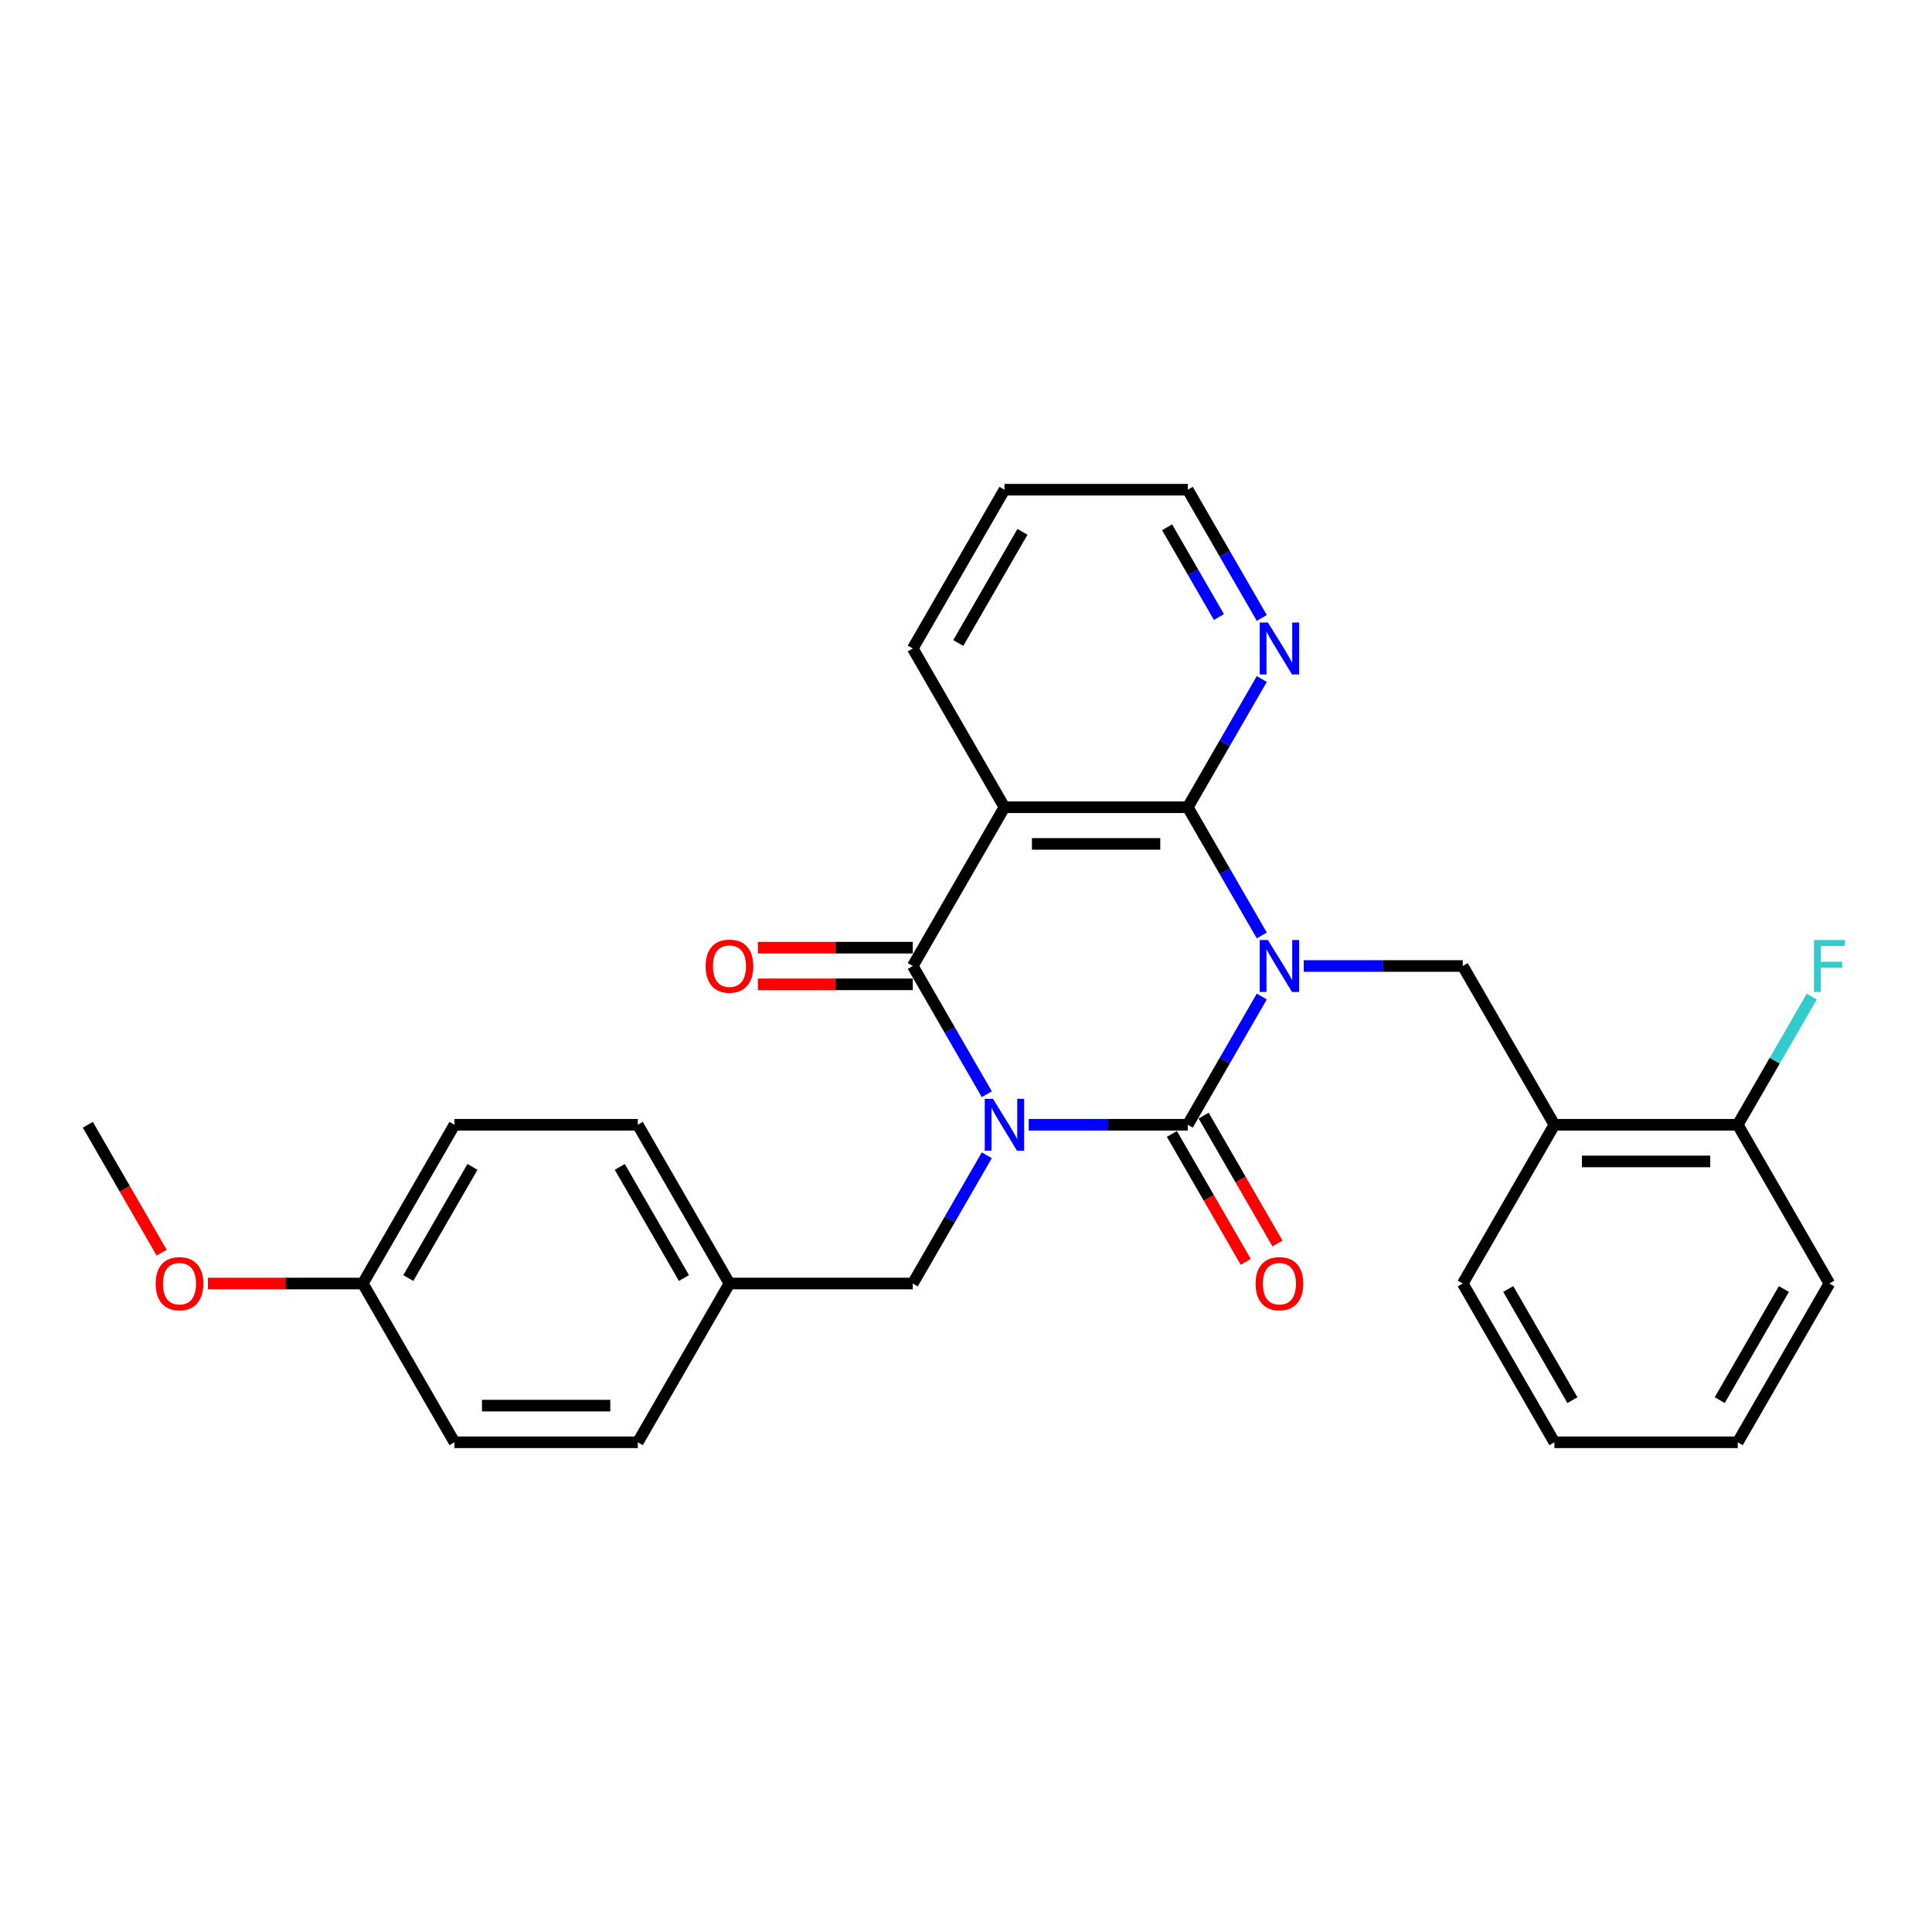 <?xml version='1.0' encoding='iso-8859-1'?>
<svg version='1.1' baseProfile='full'
              xmlns='http://www.w3.org/2000/svg'
                      xmlns:rdkit='http://www.rdkit.org/xml'
                      xmlns:xlink='http://www.w3.org/1999/xlink'
                  xml:space='preserve'
width='1000px' height='1000px' viewBox='0 0 1000 1000'>
<!-- END OF HEADER -->
<rect style='opacity:1.0;fill:#FFFFFF;stroke:none' width='1000' height='1000' x='0' y='0'> </rect>
<path class='bond-1' d='M 653.1,515.808 L 633.942,548.992' style='fill:none;fill-rule:evenodd;stroke:#0000FF;stroke-width:6px;stroke-linecap:butt;stroke-linejoin:miter;stroke-opacity:1' />
<path class='bond-1' d='M 633.942,548.992 L 614.783,582.176' style='fill:none;fill-rule:evenodd;stroke:#000000;stroke-width:6px;stroke-linecap:butt;stroke-linejoin:miter;stroke-opacity:1' />
<path class='bond-3' d='M 653.1,484.192 L 633.942,451.008' style='fill:none;fill-rule:evenodd;stroke:#0000FF;stroke-width:6px;stroke-linecap:butt;stroke-linejoin:miter;stroke-opacity:1' />
<path class='bond-3' d='M 633.942,451.008 L 614.783,417.824' style='fill:none;fill-rule:evenodd;stroke:#000000;stroke-width:6px;stroke-linecap:butt;stroke-linejoin:miter;stroke-opacity:1' />
<path class='bond-5' d='M 674.79,500 L 715.953,500' style='fill:none;fill-rule:evenodd;stroke:#0000FF;stroke-width:6px;stroke-linecap:butt;stroke-linejoin:miter;stroke-opacity:1' />
<path class='bond-5' d='M 715.953,500 L 757.115,500' style='fill:none;fill-rule:evenodd;stroke:#000000;stroke-width:6px;stroke-linecap:butt;stroke-linejoin:miter;stroke-opacity:1' />
<path class='bond-0' d='M 532.458,582.176 L 573.621,582.176' style='fill:none;fill-rule:evenodd;stroke:#0000FF;stroke-width:6px;stroke-linecap:butt;stroke-linejoin:miter;stroke-opacity:1' />
<path class='bond-0' d='M 573.621,582.176 L 614.783,582.176' style='fill:none;fill-rule:evenodd;stroke:#000000;stroke-width:6px;stroke-linecap:butt;stroke-linejoin:miter;stroke-opacity:1' />
<path class='bond-7' d='M 510.768,597.984 L 491.61,631.167' style='fill:none;fill-rule:evenodd;stroke:#0000FF;stroke-width:6px;stroke-linecap:butt;stroke-linejoin:miter;stroke-opacity:1' />
<path class='bond-7' d='M 491.61,631.167 L 472.451,664.351' style='fill:none;fill-rule:evenodd;stroke:#000000;stroke-width:6px;stroke-linecap:butt;stroke-linejoin:miter;stroke-opacity:1' />
<path class='bond-28' d='M 510.768,566.367 L 491.61,533.184' style='fill:none;fill-rule:evenodd;stroke:#0000FF;stroke-width:6px;stroke-linecap:butt;stroke-linejoin:miter;stroke-opacity:1' />
<path class='bond-28' d='M 491.61,533.184 L 472.451,500' style='fill:none;fill-rule:evenodd;stroke:#000000;stroke-width:6px;stroke-linecap:butt;stroke-linejoin:miter;stroke-opacity:1' />
<path class='bond-9' d='M 606.566,586.92 L 625.68,620.028' style='fill:none;fill-rule:evenodd;stroke:#000000;stroke-width:6px;stroke-linecap:butt;stroke-linejoin:miter;stroke-opacity:1' />
<path class='bond-9' d='M 625.68,620.028 L 644.795,653.135' style='fill:none;fill-rule:evenodd;stroke:#FF0000;stroke-width:6px;stroke-linecap:butt;stroke-linejoin:miter;stroke-opacity:1' />
<path class='bond-9' d='M 623.001,577.431 L 642.115,610.539' style='fill:none;fill-rule:evenodd;stroke:#000000;stroke-width:6px;stroke-linecap:butt;stroke-linejoin:miter;stroke-opacity:1' />
<path class='bond-9' d='M 642.115,610.539 L 661.23,643.646' style='fill:none;fill-rule:evenodd;stroke:#FF0000;stroke-width:6px;stroke-linecap:butt;stroke-linejoin:miter;stroke-opacity:1' />
<path class='bond-2' d='M 472.451,500 L 519.895,417.824' style='fill:none;fill-rule:evenodd;stroke:#000000;stroke-width:6px;stroke-linecap:butt;stroke-linejoin:miter;stroke-opacity:1' />
<path class='bond-10' d='M 472.451,490.511 L 432.361,490.511' style='fill:none;fill-rule:evenodd;stroke:#000000;stroke-width:6px;stroke-linecap:butt;stroke-linejoin:miter;stroke-opacity:1' />
<path class='bond-10' d='M 432.361,490.511 L 392.271,490.511' style='fill:none;fill-rule:evenodd;stroke:#FF0000;stroke-width:6px;stroke-linecap:butt;stroke-linejoin:miter;stroke-opacity:1' />
<path class='bond-10' d='M 472.451,509.489 L 432.361,509.489' style='fill:none;fill-rule:evenodd;stroke:#000000;stroke-width:6px;stroke-linecap:butt;stroke-linejoin:miter;stroke-opacity:1' />
<path class='bond-10' d='M 432.361,509.489 L 392.271,509.489' style='fill:none;fill-rule:evenodd;stroke:#FF0000;stroke-width:6px;stroke-linecap:butt;stroke-linejoin:miter;stroke-opacity:1' />
<path class='bond-4' d='M 614.783,417.824 L 519.895,417.824' style='fill:none;fill-rule:evenodd;stroke:#000000;stroke-width:6px;stroke-linecap:butt;stroke-linejoin:miter;stroke-opacity:1' />
<path class='bond-4' d='M 600.55,436.802 L 534.128,436.802' style='fill:none;fill-rule:evenodd;stroke:#000000;stroke-width:6px;stroke-linecap:butt;stroke-linejoin:miter;stroke-opacity:1' />
<path class='bond-8' d='M 614.783,417.824 L 633.942,384.641' style='fill:none;fill-rule:evenodd;stroke:#000000;stroke-width:6px;stroke-linecap:butt;stroke-linejoin:miter;stroke-opacity:1' />
<path class='bond-8' d='M 633.942,384.641 L 653.1,351.457' style='fill:none;fill-rule:evenodd;stroke:#0000FF;stroke-width:6px;stroke-linecap:butt;stroke-linejoin:miter;stroke-opacity:1' />
<path class='bond-13' d='M 519.895,417.824 L 472.451,335.649' style='fill:none;fill-rule:evenodd;stroke:#000000;stroke-width:6px;stroke-linecap:butt;stroke-linejoin:miter;stroke-opacity:1' />
<path class='bond-6' d='M 757.115,500 L 804.559,582.176' style='fill:none;fill-rule:evenodd;stroke:#000000;stroke-width:6px;stroke-linecap:butt;stroke-linejoin:miter;stroke-opacity:1' />
<path class='bond-11' d='M 804.559,582.176 L 899.447,582.176' style='fill:none;fill-rule:evenodd;stroke:#000000;stroke-width:6px;stroke-linecap:butt;stroke-linejoin:miter;stroke-opacity:1' />
<path class='bond-11' d='M 818.793,601.153 L 885.214,601.153' style='fill:none;fill-rule:evenodd;stroke:#000000;stroke-width:6px;stroke-linecap:butt;stroke-linejoin:miter;stroke-opacity:1' />
<path class='bond-21' d='M 804.559,582.176 L 757.115,664.351' style='fill:none;fill-rule:evenodd;stroke:#000000;stroke-width:6px;stroke-linecap:butt;stroke-linejoin:miter;stroke-opacity:1' />
<path class='bond-12' d='M 472.451,664.351 L 377.563,664.351' style='fill:none;fill-rule:evenodd;stroke:#000000;stroke-width:6px;stroke-linecap:butt;stroke-linejoin:miter;stroke-opacity:1' />
<path class='bond-22' d='M 653.1,319.841 L 633.942,286.657' style='fill:none;fill-rule:evenodd;stroke:#0000FF;stroke-width:6px;stroke-linecap:butt;stroke-linejoin:miter;stroke-opacity:1' />
<path class='bond-22' d='M 633.942,286.657 L 614.783,253.473' style='fill:none;fill-rule:evenodd;stroke:#000000;stroke-width:6px;stroke-linecap:butt;stroke-linejoin:miter;stroke-opacity:1' />
<path class='bond-22' d='M 630.918,319.374 L 617.507,296.146' style='fill:none;fill-rule:evenodd;stroke:#0000FF;stroke-width:6px;stroke-linecap:butt;stroke-linejoin:miter;stroke-opacity:1' />
<path class='bond-22' d='M 617.507,296.146 L 604.096,272.917' style='fill:none;fill-rule:evenodd;stroke:#000000;stroke-width:6px;stroke-linecap:butt;stroke-linejoin:miter;stroke-opacity:1' />
<path class='bond-14' d='M 899.447,582.176 L 918.606,548.992' style='fill:none;fill-rule:evenodd;stroke:#000000;stroke-width:6px;stroke-linecap:butt;stroke-linejoin:miter;stroke-opacity:1' />
<path class='bond-14' d='M 918.606,548.992 L 937.764,515.808' style='fill:none;fill-rule:evenodd;stroke:#33CCCC;stroke-width:6px;stroke-linecap:butt;stroke-linejoin:miter;stroke-opacity:1' />
<path class='bond-23' d='M 899.447,582.176 L 946.891,664.351' style='fill:none;fill-rule:evenodd;stroke:#000000;stroke-width:6px;stroke-linecap:butt;stroke-linejoin:miter;stroke-opacity:1' />
<path class='bond-16' d='M 377.563,664.351 L 330.119,746.527' style='fill:none;fill-rule:evenodd;stroke:#000000;stroke-width:6px;stroke-linecap:butt;stroke-linejoin:miter;stroke-opacity:1' />
<path class='bond-17' d='M 377.563,664.351 L 330.119,582.176' style='fill:none;fill-rule:evenodd;stroke:#000000;stroke-width:6px;stroke-linecap:butt;stroke-linejoin:miter;stroke-opacity:1' />
<path class='bond-17' d='M 354.011,661.513 L 320.8,603.991' style='fill:none;fill-rule:evenodd;stroke:#000000;stroke-width:6px;stroke-linecap:butt;stroke-linejoin:miter;stroke-opacity:1' />
<path class='bond-29' d='M 472.451,335.649 L 519.895,253.473' style='fill:none;fill-rule:evenodd;stroke:#000000;stroke-width:6px;stroke-linecap:butt;stroke-linejoin:miter;stroke-opacity:1' />
<path class='bond-29' d='M 496.003,332.811 L 529.214,275.289' style='fill:none;fill-rule:evenodd;stroke:#000000;stroke-width:6px;stroke-linecap:butt;stroke-linejoin:miter;stroke-opacity:1' />
<path class='bond-15' d='M 187.787,664.351 L 235.231,582.176' style='fill:none;fill-rule:evenodd;stroke:#000000;stroke-width:6px;stroke-linecap:butt;stroke-linejoin:miter;stroke-opacity:1' />
<path class='bond-15' d='M 211.338,661.513 L 244.549,603.991' style='fill:none;fill-rule:evenodd;stroke:#000000;stroke-width:6px;stroke-linecap:butt;stroke-linejoin:miter;stroke-opacity:1' />
<path class='bond-20' d='M 187.787,664.351 L 147.696,664.351' style='fill:none;fill-rule:evenodd;stroke:#000000;stroke-width:6px;stroke-linecap:butt;stroke-linejoin:miter;stroke-opacity:1' />
<path class='bond-20' d='M 147.696,664.351 L 107.606,664.351' style='fill:none;fill-rule:evenodd;stroke:#FF0000;stroke-width:6px;stroke-linecap:butt;stroke-linejoin:miter;stroke-opacity:1' />
<path class='bond-31' d='M 187.787,664.351 L 235.231,746.527' style='fill:none;fill-rule:evenodd;stroke:#000000;stroke-width:6px;stroke-linecap:butt;stroke-linejoin:miter;stroke-opacity:1' />
<path class='bond-19' d='M 330.119,746.527 L 235.231,746.527' style='fill:none;fill-rule:evenodd;stroke:#000000;stroke-width:6px;stroke-linecap:butt;stroke-linejoin:miter;stroke-opacity:1' />
<path class='bond-19' d='M 315.886,727.549 L 249.464,727.549' style='fill:none;fill-rule:evenodd;stroke:#000000;stroke-width:6px;stroke-linecap:butt;stroke-linejoin:miter;stroke-opacity:1' />
<path class='bond-18' d='M 330.119,582.176 L 235.231,582.176' style='fill:none;fill-rule:evenodd;stroke:#000000;stroke-width:6px;stroke-linecap:butt;stroke-linejoin:miter;stroke-opacity:1' />
<path class='bond-24' d='M 83.684,648.391 L 64.569,615.283' style='fill:none;fill-rule:evenodd;stroke:#FF0000;stroke-width:6px;stroke-linecap:butt;stroke-linejoin:miter;stroke-opacity:1' />
<path class='bond-24' d='M 64.569,615.283 L 45.455,582.176' style='fill:none;fill-rule:evenodd;stroke:#000000;stroke-width:6px;stroke-linecap:butt;stroke-linejoin:miter;stroke-opacity:1' />
<path class='bond-26' d='M 757.115,664.351 L 804.559,746.527' style='fill:none;fill-rule:evenodd;stroke:#000000;stroke-width:6px;stroke-linecap:butt;stroke-linejoin:miter;stroke-opacity:1' />
<path class='bond-26' d='M 780.667,667.189 L 813.878,724.711' style='fill:none;fill-rule:evenodd;stroke:#000000;stroke-width:6px;stroke-linecap:butt;stroke-linejoin:miter;stroke-opacity:1' />
<path class='bond-25' d='M 614.783,253.473 L 519.895,253.473' style='fill:none;fill-rule:evenodd;stroke:#000000;stroke-width:6px;stroke-linecap:butt;stroke-linejoin:miter;stroke-opacity:1' />
<path class='bond-30' d='M 946.891,664.351 L 899.447,746.527' style='fill:none;fill-rule:evenodd;stroke:#000000;stroke-width:6px;stroke-linecap:butt;stroke-linejoin:miter;stroke-opacity:1' />
<path class='bond-30' d='M 923.34,667.189 L 890.129,724.711' style='fill:none;fill-rule:evenodd;stroke:#000000;stroke-width:6px;stroke-linecap:butt;stroke-linejoin:miter;stroke-opacity:1' />
<path class='bond-27' d='M 804.559,746.527 L 899.447,746.527' style='fill:none;fill-rule:evenodd;stroke:#000000;stroke-width:6px;stroke-linecap:butt;stroke-linejoin:miter;stroke-opacity:1' />
<path  class='atom-0' d='M 656.287 486.564
L 665.093 500.797
Q 665.966 502.201, 667.37 504.744
Q 668.774 507.287, 668.85 507.439
L 668.85 486.564
L 672.418 486.564
L 672.418 513.436
L 668.736 513.436
L 659.286 497.875
Q 658.185 496.053, 657.008 493.965
Q 655.87 491.878, 655.528 491.232
L 655.528 513.436
L 652.036 513.436
L 652.036 486.564
L 656.287 486.564
' fill='#0000FF'/>
<path  class='atom-1' d='M 513.955 568.739
L 522.761 582.973
Q 523.634 584.377, 525.038 586.92
Q 526.442 589.463, 526.518 589.615
L 526.518 568.739
L 530.086 568.739
L 530.086 595.612
L 526.404 595.612
L 516.953 580.05
Q 515.853 578.228, 514.676 576.141
Q 513.538 574.053, 513.196 573.408
L 513.196 595.612
L 509.704 595.612
L 509.704 568.739
L 513.955 568.739
' fill='#0000FF'/>
<path  class='atom-9' d='M 656.287 322.213
L 665.093 336.446
Q 665.966 337.85, 667.37 340.393
Q 668.774 342.936, 668.85 343.088
L 668.85 322.213
L 672.418 322.213
L 672.418 349.085
L 668.736 349.085
L 659.286 333.524
Q 658.185 331.702, 657.008 329.614
Q 655.87 327.527, 655.528 326.881
L 655.528 349.085
L 652.036 349.085
L 652.036 322.213
L 656.287 322.213
' fill='#0000FF'/>
<path  class='atom-10' d='M 649.892 664.427
Q 649.892 657.975, 653.08 654.369
Q 656.268 650.763, 662.227 650.763
Q 668.186 650.763, 671.374 654.369
Q 674.563 657.975, 674.563 664.427
Q 674.563 670.955, 671.336 674.675
Q 668.11 678.356, 662.227 678.356
Q 656.306 678.356, 653.08 674.675
Q 649.892 670.993, 649.892 664.427
M 662.227 675.32
Q 666.326 675.32, 668.528 672.587
Q 670.767 669.817, 670.767 664.427
Q 670.767 659.151, 668.528 656.494
Q 666.326 653.799, 662.227 653.799
Q 658.128 653.799, 655.889 656.456
Q 653.687 659.113, 653.687 664.427
Q 653.687 669.855, 655.889 672.587
Q 658.128 675.32, 662.227 675.32
' fill='#FF0000'/>
<path  class='atom-11' d='M 365.227 500.076
Q 365.227 493.624, 368.416 490.018
Q 371.604 486.412, 377.563 486.412
Q 383.522 486.412, 386.71 490.018
Q 389.898 493.624, 389.898 500.076
Q 389.898 506.604, 386.672 510.324
Q 383.446 514.005, 377.563 514.005
Q 371.642 514.005, 368.416 510.324
Q 365.227 506.642, 365.227 500.076
M 377.563 510.969
Q 381.662 510.969, 383.863 508.236
Q 386.103 505.466, 386.103 500.076
Q 386.103 494.8, 383.863 492.143
Q 381.662 489.448, 377.563 489.448
Q 373.464 489.448, 371.224 492.105
Q 369.023 494.762, 369.023 500.076
Q 369.023 505.504, 371.224 508.236
Q 373.464 510.969, 377.563 510.969
' fill='#FF0000'/>
<path  class='atom-15' d='M 938.902 486.564
L 954.881 486.564
L 954.881 489.638
L 942.508 489.638
L 942.508 497.799
L 953.515 497.799
L 953.515 500.911
L 942.508 500.911
L 942.508 513.436
L 938.902 513.436
L 938.902 486.564
' fill='#33CCCC'/>
<path  class='atom-21' d='M 80.563 664.427
Q 80.563 657.975, 83.751 654.369
Q 86.94 650.763, 92.899 650.763
Q 98.858 650.763, 102.046 654.369
Q 105.234 657.975, 105.234 664.427
Q 105.234 670.955, 102.008 674.675
Q 98.782 678.356, 92.899 678.356
Q 86.978 678.356, 83.751 674.675
Q 80.563 670.993, 80.563 664.427
M 92.899 675.32
Q 96.998 675.32, 99.199 672.587
Q 101.439 669.817, 101.439 664.427
Q 101.439 659.151, 99.199 656.494
Q 96.998 653.799, 92.899 653.799
Q 88.799 653.799, 86.56 656.456
Q 84.359 659.113, 84.359 664.427
Q 84.359 669.855, 86.56 672.587
Q 88.799 675.32, 92.899 675.32
' fill='#FF0000'/>
</svg>
